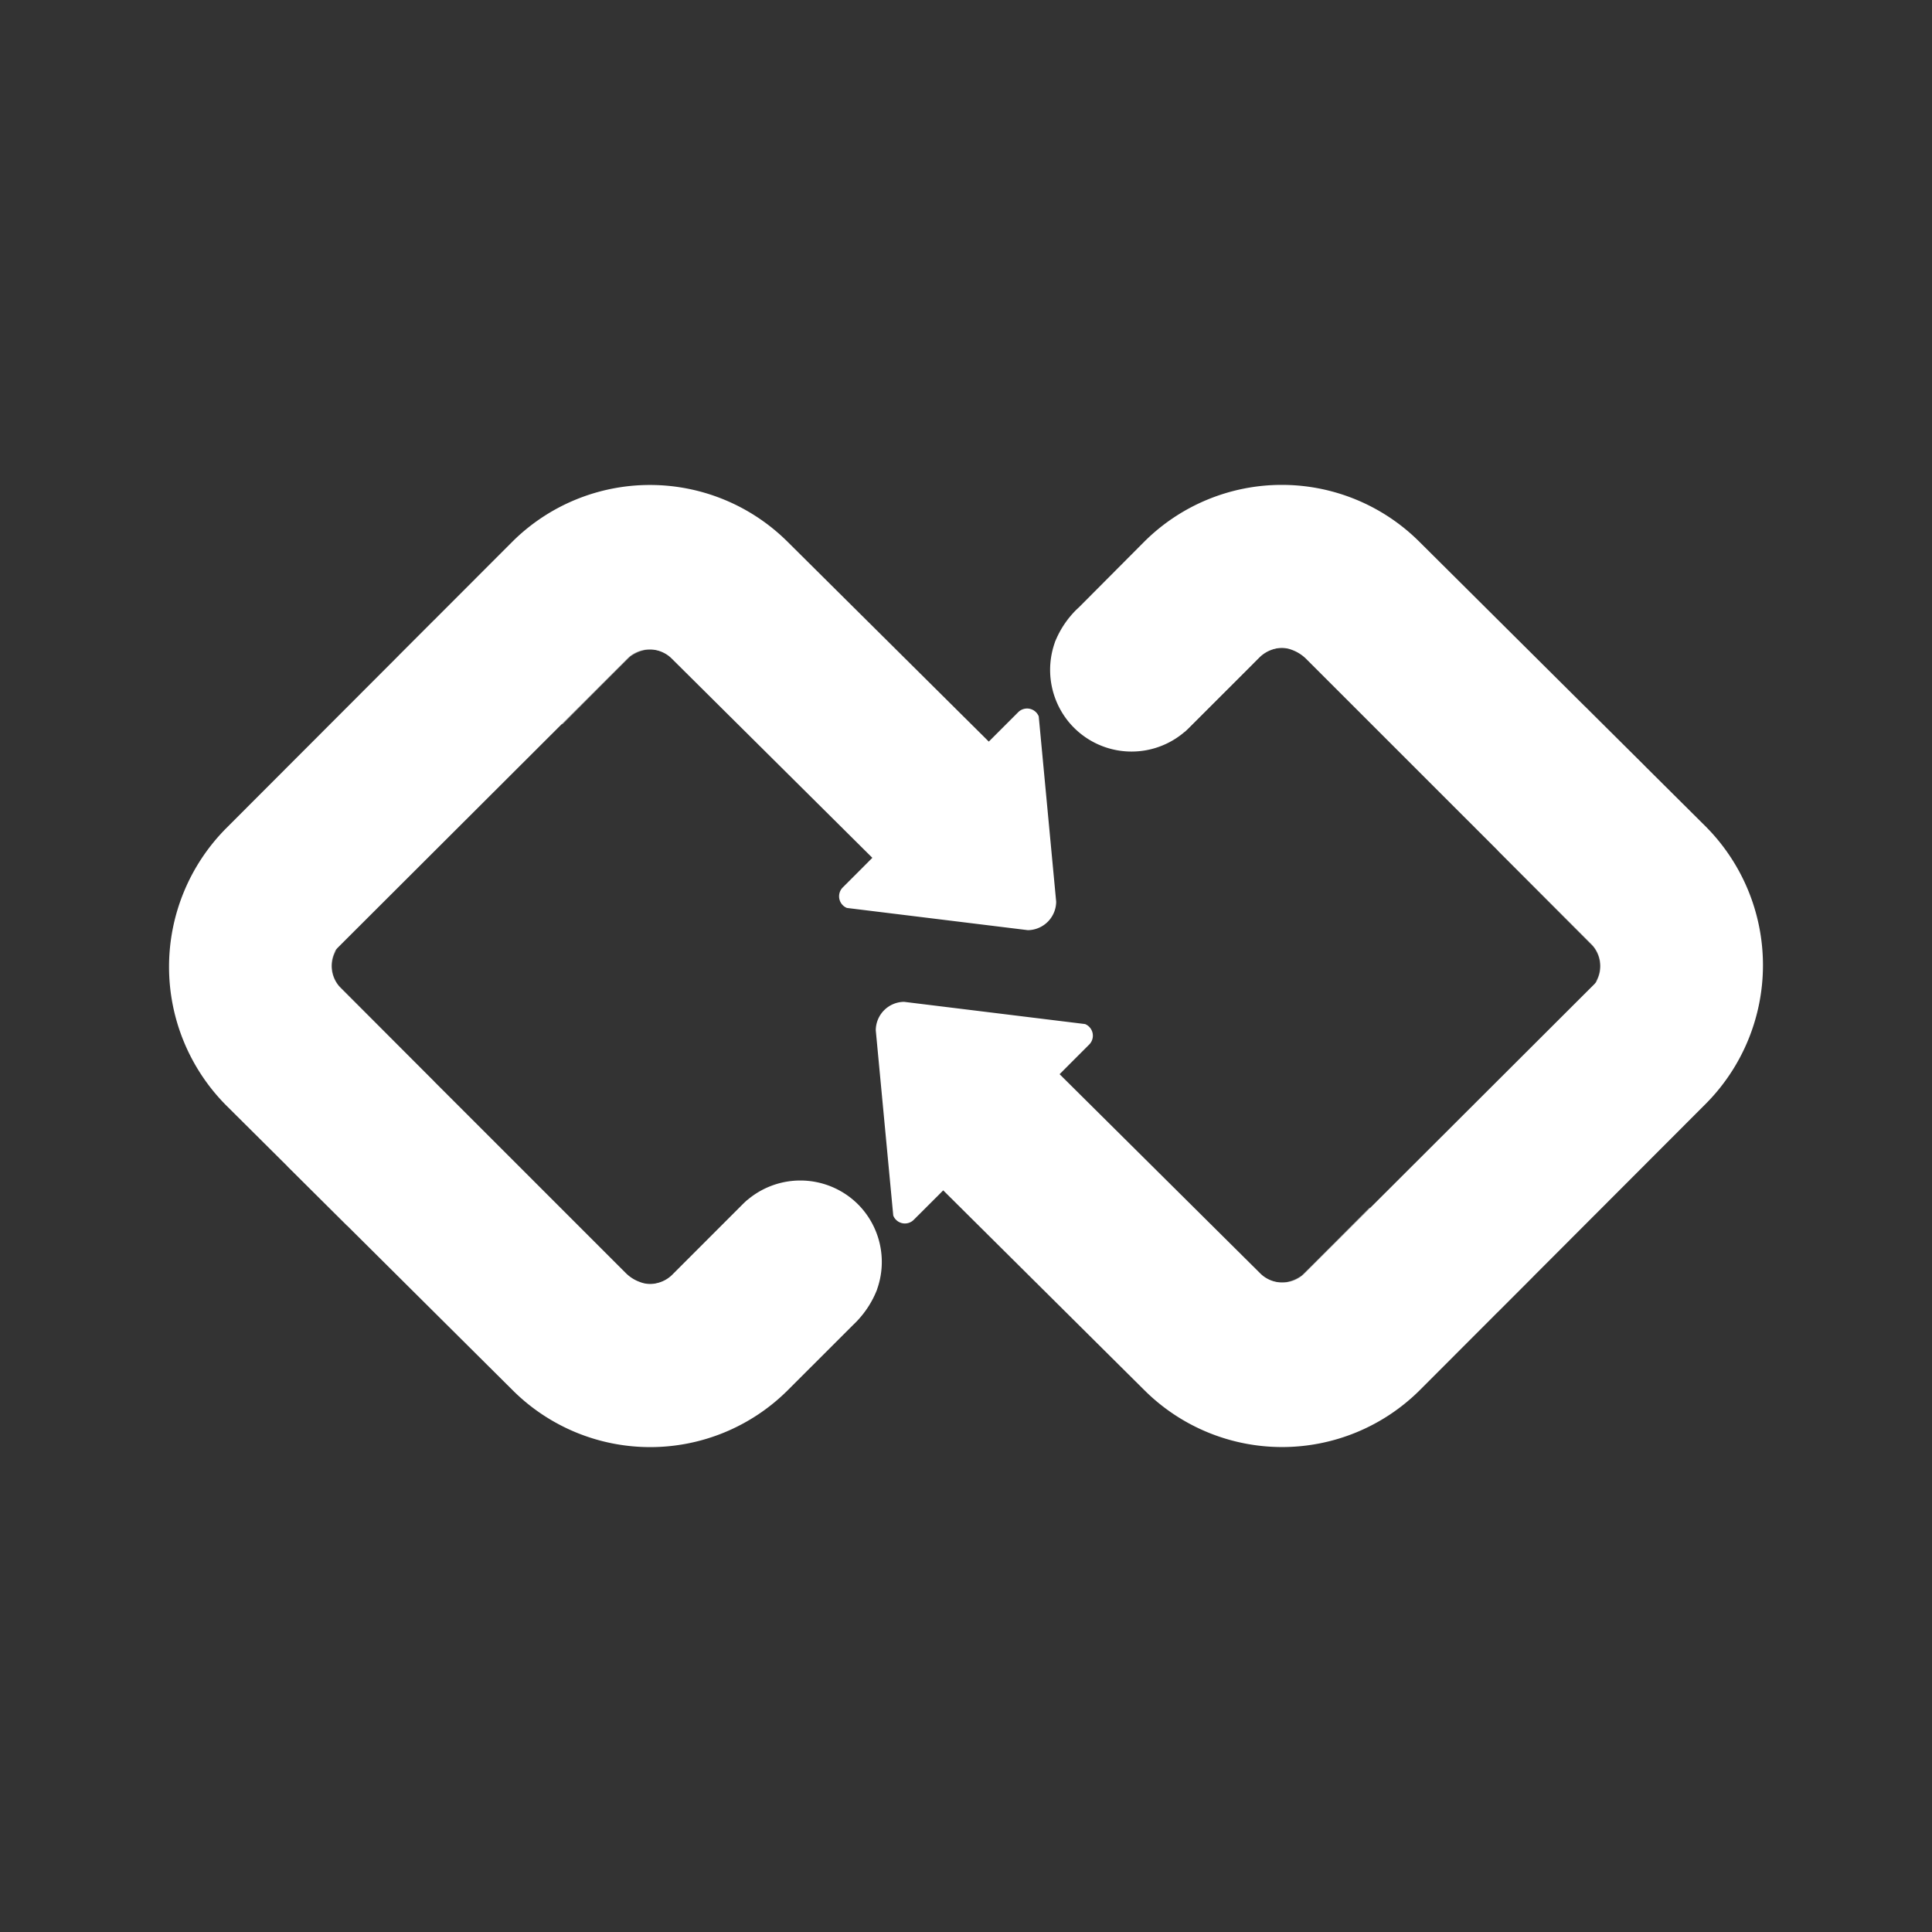 <svg xmlns="http://www.w3.org/2000/svg" width="40" height="40" fill="none" viewBox="0 0 40 40">
  <rect x="0" y="0" width="40" height="40" fill="#333333" stroke="none"/>
  <path fill="#fff" d="M21.506 14.832a.26.26 0 0 0-.424-.088l-.524.524-.086.086-4.165-4.136a4.041 4.041 0 0 0-5.702 0l-5.928 5.936a4.07 4.07 0 0 0 0 5.726l5.937 5.903a4.032 4.032 0 0 0 5.696 0l1.35-1.349c.218-.206.388-.458.498-.738a1.69 1.69 0 0 0-.405-1.773 1.693 1.693 0 0 0-2.376.01L13.92 26.39a.639.639 0 0 1-.318.176.57.57 0 0 1-.344-.02.793.793 0 0 1-.307-.194L7.058 20.46a.649.649 0 0 1-.102-.797l.03-.035c.069-.07 5.948-5.936 6.002-5.992a.645.645 0 0 1 .46-.19.647.647 0 0 1 .46.19l4.153 4.124-.204.205-.41.41a.26.26 0 0 0 .087.423l3.747.46a.594.594 0 0 0 .586-.589l-.361-3.836Z"/>
  <path fill="#fff" d="M7.018 20.411a.644.644 0 0 1-.051-.745s-1.95 2.128-1.013 4.485l1.234 1.228 1.8-2.989-1.97-1.979ZM13.093 26.477c2.199 2.02 4.62.895 4.62.895.197-.19.349-.42.445-.676-.326-.16-2.69-1.85-2.69-1.85l-1.394 1.4c-.5.598-.981.231-.981.231ZM11.645 14.997s1.41-1.418 1.412-1.412c.003.007.376-.3.77-.023 0 0-2.34-1.928-4.844-.717l-.731.733 3.393 1.419Z" opacity=".49"/>
  <path fill="#fff" d="M18.494 25.167a.259.259 0 0 0 .424.088l.524-.523.086-.087 4.165 4.137a4.04 4.04 0 0 0 5.702 0l5.928-5.936a4.07 4.07 0 0 0 0-5.726l-5.937-5.904a4.034 4.034 0 0 0-5.696 0l-1.346 1.352a2.02 2.02 0 0 0-.505.735 1.699 1.699 0 0 0 .287 1.643 1.686 1.686 0 0 0 2.496.118l1.456-1.455a.649.649 0 0 1 .318-.177.57.57 0 0 1 .344.02.82.82 0 0 1 .307.194l5.894 5.893a.65.65 0 0 1 .102.797l-.03.036-6.002 5.991a.64.64 0 0 1-.46.19.646.646 0 0 1-.46-.19l-4.153-4.123.204-.205.41-.41a.26.26 0 0 0-.087-.423l-3.747-.46a.592.592 0 0 0-.586.59l.362 3.835Z"/>
  <path fill="#fff" d="M32.982 19.593a.645.645 0 0 1 .051.745s1.95-2.127 1.013-4.484l-1.234-1.228-1.8 2.988 1.97 1.979ZM26.907 13.522c-2.198-2.023-4.62-.898-4.62-.898-.198.19-.351.422-.448.68.326.159 2.69 1.85 2.69 1.85l1.397-1.395c.501-.602.981-.237.981-.237ZM28.355 25.002s-1.41 1.419-1.412 1.413c-.003-.006-.376.3-.77.023 0 0 2.34 1.927 4.844.717l.732-.733-3.394-1.42Z" opacity=".49"/>
</svg>
